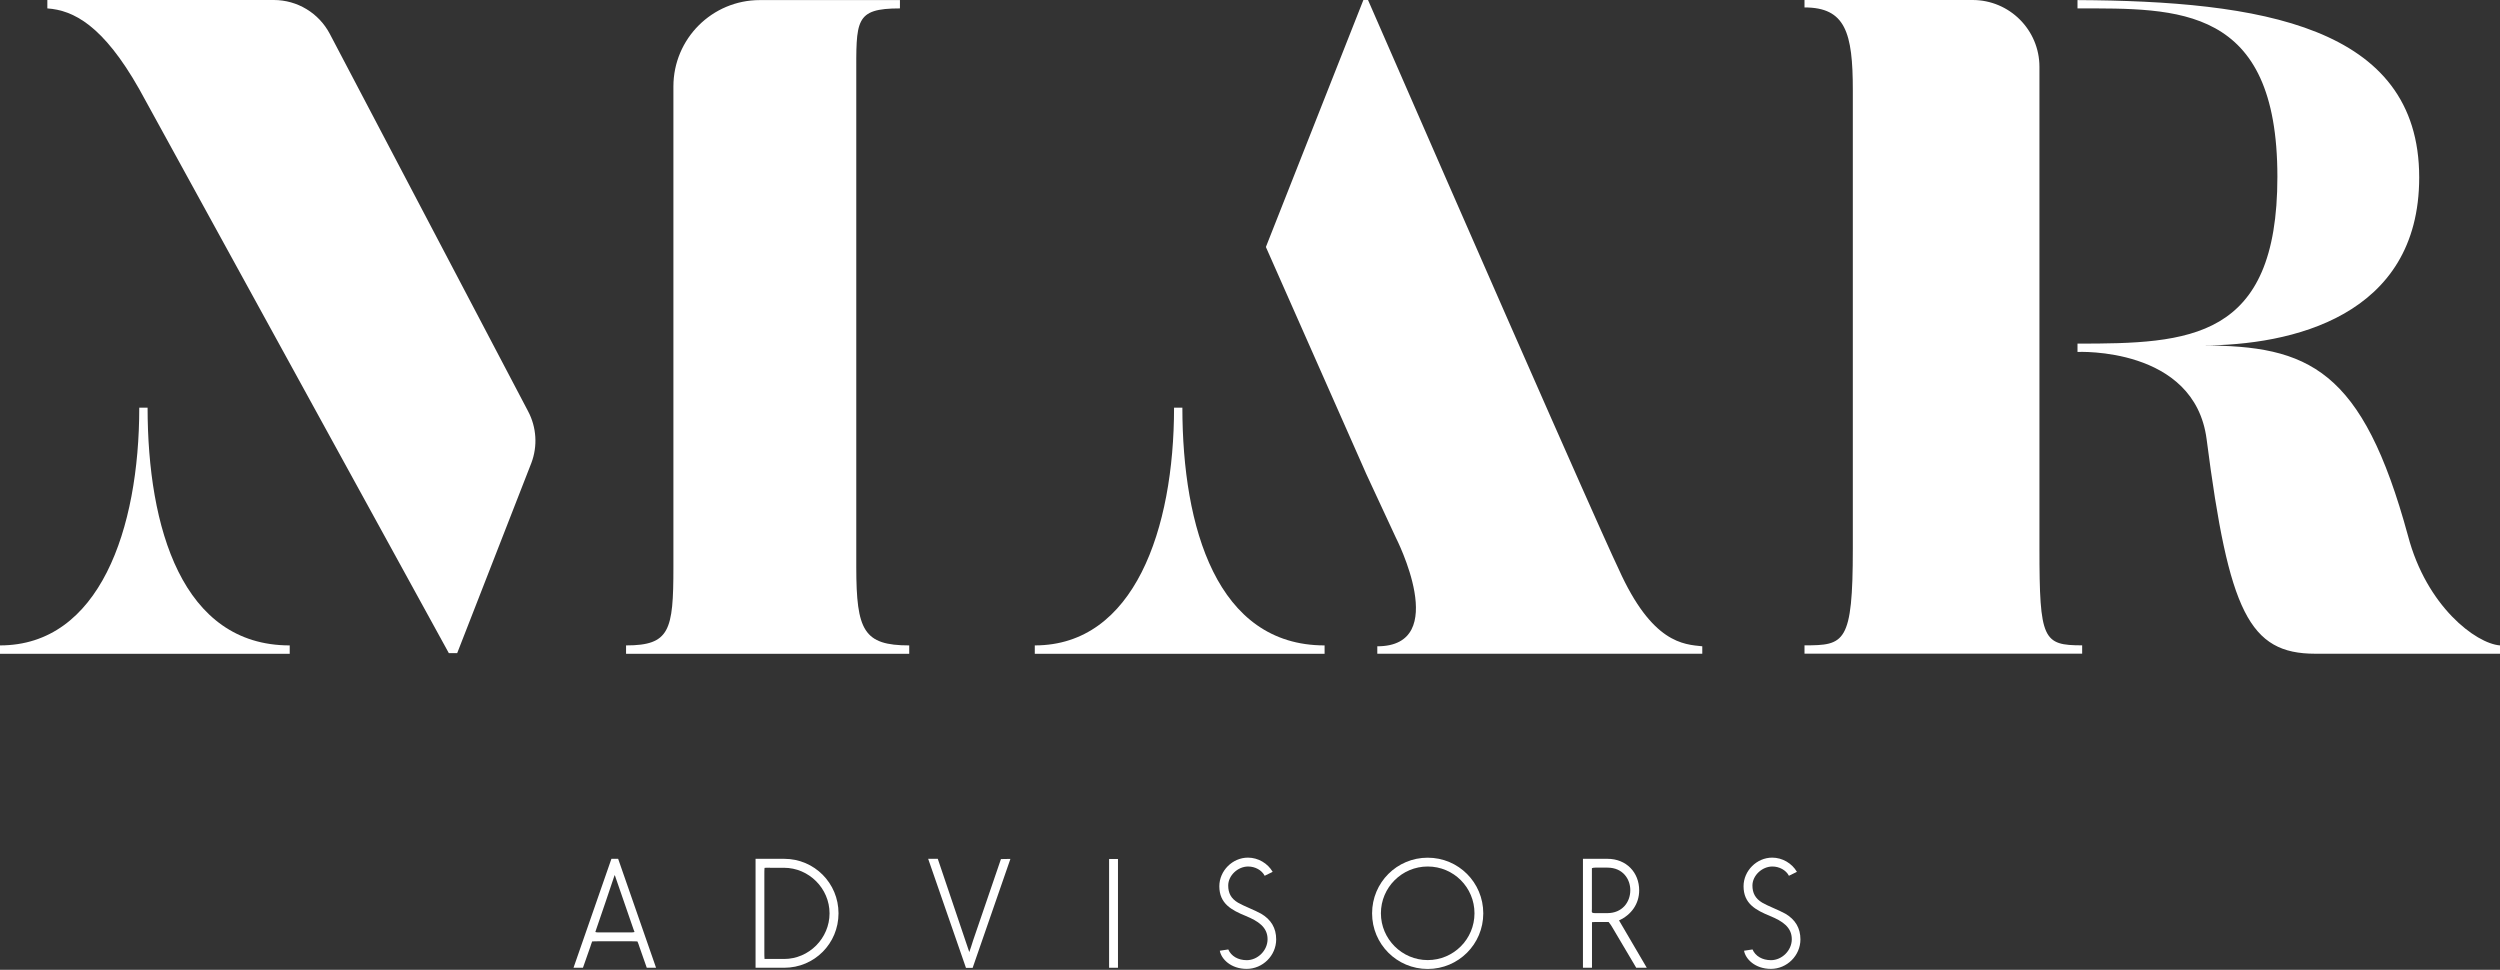 <svg width="116" height="45" viewBox="0 0 116 45" fill="none" xmlns="http://www.w3.org/2000/svg">
<rect x="0" y="0" width="116" height="45" fill="#333333" stroke="none"/>
<path d="M13.443 29.947V30.337H0V29.947C4.61 29.947 6.462 24.562 6.462 18.917H6.848C6.851 24.473 8.447 29.947 13.443 29.947Z" fill="#FFFFFF"/>
<path d="M61.461 29.947V30.337H48.014V29.947C52.624 29.947 54.476 24.562 54.476 18.917H54.862C54.866 24.473 56.462 29.947 61.461 29.947Z" fill="#FFFFFF"/>
<path d="M21.214 30.304H20.825L6.462 4.138C4.78 1.165 3.403 0.475 2.197 0.39V0H12.704C13.795 0 14.794 0.605 15.302 1.57L24.506 19.088C24.896 19.826 24.952 20.698 24.655 21.482L21.214 30.304Z" fill="#FFFFFF"/>
<path d="M42.188 29.947V30.337H29.049V29.947C31.076 29.947 31.246 29.257 31.246 26.329V4.012C31.246 1.796 33.043 0.004 35.255 0.004H41.757V0.39C39.645 0.39 39.731 0.95 39.731 3.578V26.325C39.734 29.257 40.076 29.947 42.188 29.947Z" fill="#FFFFFF"/>
<path d="M63.216 21.586L58.737 11.461L63.261 0H63.476C74.377 24.989 75.108 26.41 75.108 26.41C76.659 29.858 78.125 29.899 78.986 29.988V30.333H63.907V29.988C67.355 29.988 64.768 24.948 64.768 24.948L63.387 21.975L63.216 21.586Z" fill="#FFFFFF"/>
<path d="M116 29.947V30.333H107.427C104.368 30.333 103.418 28.396 102.387 20.379C101.826 16.07 96.396 16.33 96.396 16.33V15.944C101.566 15.944 105.671 15.785 105.671 8.202C105.671 0.23 101.047 0.39 96.396 0.39V0.004C104.799 0.048 112.251 1.165 112.251 8.232C112.251 14.694 106.306 16.03 102.168 16.03C107.122 16.03 109.62 17.106 111.732 24.863C112.593 28.136 114.879 29.858 116 29.947ZM94.63 25.464C94.63 29.688 94.8 29.944 96.612 29.944V30.33H83.729V29.944C85.581 29.944 85.971 29.858 85.971 25.464V4.179C85.971 1.507 85.626 0.345 83.729 0.345V0H91.527C93.242 0 94.63 1.388 94.63 3.103V25.464V25.464Z" fill="#FFFFFF"/>
<path d="M27.665 43.119L27.624 43.245C27.665 43.26 27.706 43.264 27.758 43.264H29.302C29.357 43.264 29.402 43.256 29.443 43.245L29.394 43.119C29.123 42.325 28.849 41.527 28.57 40.733C28.555 40.684 28.544 40.644 28.522 40.606L28.515 40.614C28.236 41.449 27.954 42.284 27.665 43.119ZM28.682 39.849L30.441 44.904H30.01L29.665 43.921C29.639 43.839 29.613 43.758 29.576 43.683C29.476 43.676 29.376 43.676 29.272 43.676H27.784C27.683 43.676 27.576 43.676 27.476 43.683C27.45 43.758 27.416 43.839 27.394 43.921L27.049 44.904H26.611L28.37 39.849H28.682Z" fill="#FFFFFF"/>
<path d="M35.711 40.261C35.63 40.261 35.548 40.261 35.474 40.269C35.466 40.369 35.466 40.465 35.466 40.566V44.184C35.466 44.292 35.466 44.392 35.474 44.496H36.383C37.541 44.496 38.491 43.531 38.491 42.38C38.491 41.223 37.533 40.265 36.376 40.265H35.711V40.261ZM35.058 44.904V39.849H36.387C37.789 39.849 38.907 40.981 38.907 42.377C38.907 43.78 37.789 44.904 36.387 44.904H35.058V44.904Z" fill="#FFFFFF"/>
<path d="M44.819 44.904C44.24 43.219 43.646 41.534 43.067 39.849H43.513L44.975 44.177C45.034 44.002 45.097 43.828 45.149 43.646L46.444 39.861C46.593 39.861 46.734 39.853 46.883 39.853L45.131 44.908H44.819V44.904Z" fill="#FFFFFF"/>
<path d="M51.874 39.857H51.462V44.904H51.874V39.857Z" fill="#FFFFFF"/>
<path d="M56.992 44.054C57.126 44.366 57.449 44.552 57.85 44.552C58.354 44.552 58.815 44.106 58.815 43.579C58.815 43.019 58.377 42.737 57.809 42.503C57.141 42.228 56.577 41.931 56.577 41.122C56.577 40.402 57.189 39.794 57.905 39.794C58.377 39.794 58.822 40.057 59.052 40.454L58.681 40.636C58.547 40.373 58.236 40.206 57.913 40.206C57.434 40.206 56.989 40.625 56.989 41.089C56.989 41.43 57.115 41.69 57.441 41.883C57.705 42.039 58.217 42.228 58.514 42.395C58.978 42.666 59.215 43.063 59.215 43.587C59.215 44.34 58.588 44.956 57.846 44.956C57.104 44.956 56.666 44.492 56.599 44.114L56.992 44.054Z" fill="#FFFFFF"/>
<path d="M66.245 44.548C67.451 44.548 68.416 43.572 68.416 42.377C68.416 41.178 67.451 40.206 66.245 40.206C65.053 40.206 64.074 41.174 64.074 42.377C64.074 43.572 65.053 44.548 66.245 44.548ZM66.245 39.797C67.674 39.797 68.824 40.948 68.824 42.38C68.824 43.809 67.674 44.96 66.245 44.96C64.816 44.96 63.665 43.806 63.665 42.38C63.665 40.948 64.816 39.797 66.245 39.797Z" fill="#FFFFFF"/>
<path d="M73.864 42.18C73.864 42.314 73.816 42.369 74.02 42.369H74.581C75.26 42.369 75.646 41.872 75.646 41.304C75.646 40.792 75.301 40.258 74.588 40.258H74.02C73.961 40.258 73.905 40.265 73.864 40.284V42.18V42.18ZM75.921 44.904L74.788 42.989C74.74 42.915 74.692 42.841 74.64 42.781H74.109C74.028 42.781 73.946 42.781 73.868 42.789V44.904H73.449V39.849H74.588C75.464 39.849 76.058 40.484 76.058 41.312C76.058 41.931 75.701 42.444 75.123 42.707L76.41 44.904H75.921Z" fill="#FFFFFF"/>
<path d="M81.317 44.054C81.451 44.366 81.773 44.552 82.174 44.552C82.679 44.552 83.139 44.106 83.139 43.579C83.139 43.019 82.701 42.737 82.133 42.503C81.465 42.228 80.901 41.931 80.901 41.122C80.901 40.402 81.514 39.794 82.23 39.794C82.701 39.794 83.147 40.057 83.377 40.454L83.006 40.636C82.872 40.373 82.56 40.206 82.237 40.206C81.759 40.206 81.313 40.625 81.313 41.089C81.313 41.43 81.443 41.69 81.766 41.883C82.029 42.039 82.542 42.228 82.839 42.395C83.302 42.666 83.54 43.063 83.54 43.587C83.54 44.34 82.913 44.956 82.171 44.956C81.428 44.956 80.99 44.492 80.924 44.114L81.317 44.054Z" fill="#FFFFFF"/>
</svg>
